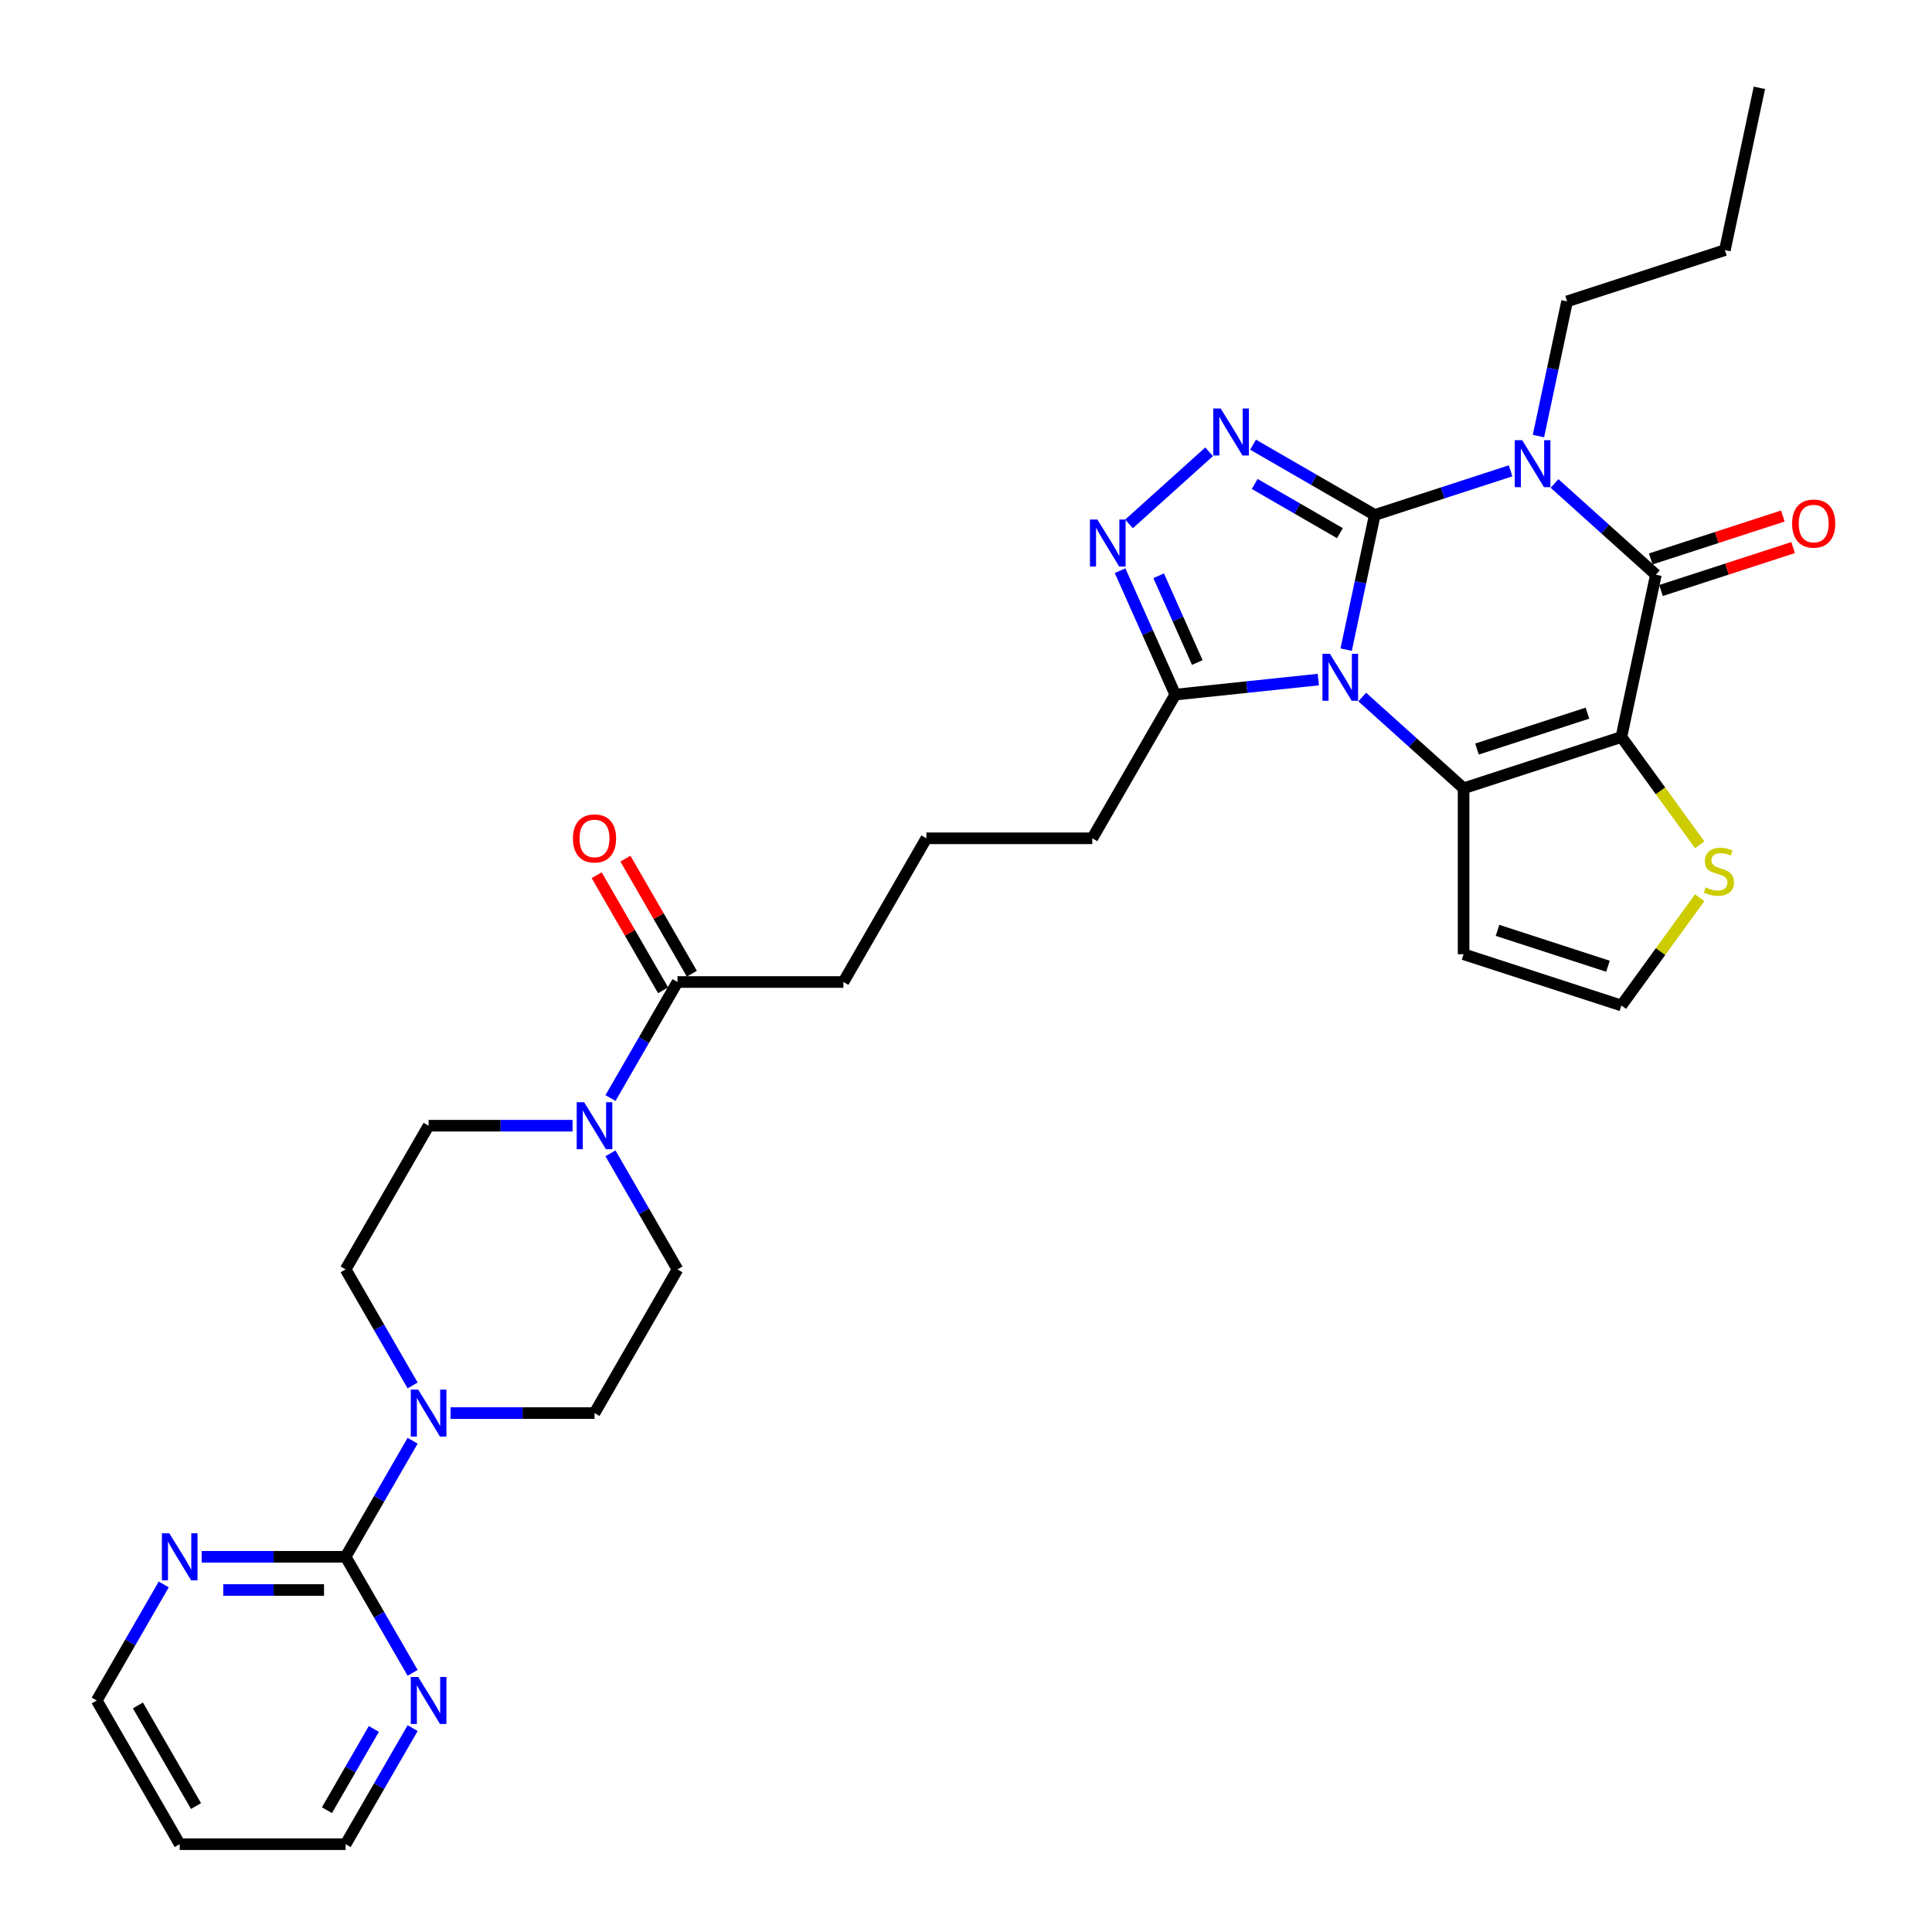 <?xml version='1.0' encoding='iso-8859-1'?>
<svg version='1.1' baseProfile='full'
              xmlns='http://www.w3.org/2000/svg'
                      xmlns:rdkit='http://www.rdkit.org/xml'
                      xmlns:xlink='http://www.w3.org/1999/xlink'
                  xml:space='preserve'
width='1000px' height='1000px' viewBox='0 0 1000 1000'>
<!-- END OF HEADER -->
<rect style='opacity:1.0;fill:#FFFFFF;stroke:none' width='1000' height='1000' x='0' y='0'> </rect>
<path class='bond-0' d='M 711.581,266.546 L 704.173,301.395' style='fill:none;fill-rule:evenodd;stroke:#000000;stroke-width:6px;stroke-linecap:butt;stroke-linejoin:miter;stroke-opacity:1' />
<path class='bond-0' d='M 704.173,301.395 L 696.766,336.244' style='fill:none;fill-rule:evenodd;stroke:#0000FF;stroke-width:6px;stroke-linecap:butt;stroke-linejoin:miter;stroke-opacity:1' />
<path class='bond-1' d='M 711.581,266.546 L 746.735,255.124' style='fill:none;fill-rule:evenodd;stroke:#000000;stroke-width:6px;stroke-linecap:butt;stroke-linejoin:miter;stroke-opacity:1' />
<path class='bond-1' d='M 746.735,255.124 L 781.889,243.701' style='fill:none;fill-rule:evenodd;stroke:#0000FF;stroke-width:6px;stroke-linecap:butt;stroke-linejoin:miter;stroke-opacity:1' />
<path class='bond-5' d='M 711.581,266.546 L 680.078,248.358' style='fill:none;fill-rule:evenodd;stroke:#000000;stroke-width:6px;stroke-linecap:butt;stroke-linejoin:miter;stroke-opacity:1' />
<path class='bond-5' d='M 680.078,248.358 L 648.575,230.169' style='fill:none;fill-rule:evenodd;stroke:#0000FF;stroke-width:6px;stroke-linecap:butt;stroke-linejoin:miter;stroke-opacity:1' />
<path class='bond-5' d='M 693.541,275.965 L 671.489,263.233' style='fill:none;fill-rule:evenodd;stroke:#000000;stroke-width:6px;stroke-linecap:butt;stroke-linejoin:miter;stroke-opacity:1' />
<path class='bond-5' d='M 671.489,263.233 L 649.437,250.501' style='fill:none;fill-rule:evenodd;stroke:#0000FF;stroke-width:6px;stroke-linecap:butt;stroke-linejoin:miter;stroke-opacity:1' />
<path class='bond-3' d='M 705.095,360.791 L 731.322,384.405' style='fill:none;fill-rule:evenodd;stroke:#0000FF;stroke-width:6px;stroke-linecap:butt;stroke-linejoin:miter;stroke-opacity:1' />
<path class='bond-3' d='M 731.322,384.405 L 757.548,408.019' style='fill:none;fill-rule:evenodd;stroke:#000000;stroke-width:6px;stroke-linecap:butt;stroke-linejoin:miter;stroke-opacity:1' />
<path class='bond-7' d='M 682.354,351.748 L 645.333,355.639' style='fill:none;fill-rule:evenodd;stroke:#0000FF;stroke-width:6px;stroke-linecap:butt;stroke-linejoin:miter;stroke-opacity:1' />
<path class='bond-7' d='M 645.333,355.639 L 608.312,359.53' style='fill:none;fill-rule:evenodd;stroke:#000000;stroke-width:6px;stroke-linecap:butt;stroke-linejoin:miter;stroke-opacity:1' />
<path class='bond-4' d='M 804.631,250.245 L 830.858,273.859' style='fill:none;fill-rule:evenodd;stroke:#0000FF;stroke-width:6px;stroke-linecap:butt;stroke-linejoin:miter;stroke-opacity:1' />
<path class='bond-4' d='M 830.858,273.859 L 857.084,297.474' style='fill:none;fill-rule:evenodd;stroke:#000000;stroke-width:6px;stroke-linecap:butt;stroke-linejoin:miter;stroke-opacity:1' />
<path class='bond-23' d='M 796.302,225.699 L 803.709,190.849' style='fill:none;fill-rule:evenodd;stroke:#0000FF;stroke-width:6px;stroke-linecap:butt;stroke-linejoin:miter;stroke-opacity:1' />
<path class='bond-23' d='M 803.709,190.849 L 811.116,156' style='fill:none;fill-rule:evenodd;stroke:#000000;stroke-width:6px;stroke-linecap:butt;stroke-linejoin:miter;stroke-opacity:1' />
<path class='bond-2' d='M 839.228,381.48 L 857.084,297.474' style='fill:none;fill-rule:evenodd;stroke:#000000;stroke-width:6px;stroke-linecap:butt;stroke-linejoin:miter;stroke-opacity:1' />
<path class='bond-11' d='M 839.228,381.48 L 859.496,409.376' style='fill:none;fill-rule:evenodd;stroke:#000000;stroke-width:6px;stroke-linecap:butt;stroke-linejoin:miter;stroke-opacity:1' />
<path class='bond-11' d='M 859.496,409.376 L 879.763,437.273' style='fill:none;fill-rule:evenodd;stroke:#CCCC00;stroke-width:6px;stroke-linecap:butt;stroke-linejoin:miter;stroke-opacity:1' />
<path class='bond-33' d='M 839.228,381.48 L 757.548,408.019' style='fill:none;fill-rule:evenodd;stroke:#000000;stroke-width:6px;stroke-linecap:butt;stroke-linejoin:miter;stroke-opacity:1' />
<path class='bond-33' d='M 821.668,369.125 L 764.492,387.703' style='fill:none;fill-rule:evenodd;stroke:#000000;stroke-width:6px;stroke-linecap:butt;stroke-linejoin:miter;stroke-opacity:1' />
<path class='bond-12' d='M 757.548,408.019 L 757.548,493.903' style='fill:none;fill-rule:evenodd;stroke:#000000;stroke-width:6px;stroke-linecap:butt;stroke-linejoin:miter;stroke-opacity:1' />
<path class='bond-17' d='M 859.738,305.642 L 893.922,294.535' style='fill:none;fill-rule:evenodd;stroke:#000000;stroke-width:6px;stroke-linecap:butt;stroke-linejoin:miter;stroke-opacity:1' />
<path class='bond-17' d='M 893.922,294.535 L 928.106,283.428' style='fill:none;fill-rule:evenodd;stroke:#FF0000;stroke-width:6px;stroke-linecap:butt;stroke-linejoin:miter;stroke-opacity:1' />
<path class='bond-17' d='M 854.43,289.306 L 888.614,278.199' style='fill:none;fill-rule:evenodd;stroke:#000000;stroke-width:6px;stroke-linecap:butt;stroke-linejoin:miter;stroke-opacity:1' />
<path class='bond-17' d='M 888.614,278.199 L 922.798,267.092' style='fill:none;fill-rule:evenodd;stroke:#FF0000;stroke-width:6px;stroke-linecap:butt;stroke-linejoin:miter;stroke-opacity:1' />
<path class='bond-6' d='M 625.833,233.843 L 584.368,271.177' style='fill:none;fill-rule:evenodd;stroke:#0000FF;stroke-width:6px;stroke-linecap:butt;stroke-linejoin:miter;stroke-opacity:1' />
<path class='bond-32' d='M 579.75,295.38 L 594.031,327.455' style='fill:none;fill-rule:evenodd;stroke:#0000FF;stroke-width:6px;stroke-linecap:butt;stroke-linejoin:miter;stroke-opacity:1' />
<path class='bond-32' d='M 594.031,327.455 L 608.312,359.53' style='fill:none;fill-rule:evenodd;stroke:#000000;stroke-width:6px;stroke-linecap:butt;stroke-linejoin:miter;stroke-opacity:1' />
<path class='bond-32' d='M 599.726,298.016 L 609.723,320.468' style='fill:none;fill-rule:evenodd;stroke:#0000FF;stroke-width:6px;stroke-linecap:butt;stroke-linejoin:miter;stroke-opacity:1' />
<path class='bond-32' d='M 609.723,320.468 L 619.719,342.921' style='fill:none;fill-rule:evenodd;stroke:#000000;stroke-width:6px;stroke-linecap:butt;stroke-linejoin:miter;stroke-opacity:1' />
<path class='bond-24' d='M 608.312,359.53 L 565.37,433.907' style='fill:none;fill-rule:evenodd;stroke:#000000;stroke-width:6px;stroke-linecap:butt;stroke-linejoin:miter;stroke-opacity:1' />
<path class='bond-8' d='M 178.896,805.791 L 196.237,775.757' style='fill:none;fill-rule:evenodd;stroke:#000000;stroke-width:6px;stroke-linecap:butt;stroke-linejoin:miter;stroke-opacity:1' />
<path class='bond-8' d='M 196.237,775.757 L 213.577,745.723' style='fill:none;fill-rule:evenodd;stroke:#0000FF;stroke-width:6px;stroke-linecap:butt;stroke-linejoin:miter;stroke-opacity:1' />
<path class='bond-15' d='M 178.896,805.791 L 141.64,805.791' style='fill:none;fill-rule:evenodd;stroke:#000000;stroke-width:6px;stroke-linecap:butt;stroke-linejoin:miter;stroke-opacity:1' />
<path class='bond-15' d='M 141.64,805.791 L 104.384,805.791' style='fill:none;fill-rule:evenodd;stroke:#0000FF;stroke-width:6px;stroke-linecap:butt;stroke-linejoin:miter;stroke-opacity:1' />
<path class='bond-15' d='M 167.719,822.968 L 141.64,822.968' style='fill:none;fill-rule:evenodd;stroke:#000000;stroke-width:6px;stroke-linecap:butt;stroke-linejoin:miter;stroke-opacity:1' />
<path class='bond-15' d='M 141.64,822.968 L 115.561,822.968' style='fill:none;fill-rule:evenodd;stroke:#0000FF;stroke-width:6px;stroke-linecap:butt;stroke-linejoin:miter;stroke-opacity:1' />
<path class='bond-16' d='M 178.896,805.791 L 196.237,835.826' style='fill:none;fill-rule:evenodd;stroke:#000000;stroke-width:6px;stroke-linecap:butt;stroke-linejoin:miter;stroke-opacity:1' />
<path class='bond-16' d='M 196.237,835.826 L 213.577,865.86' style='fill:none;fill-rule:evenodd;stroke:#0000FF;stroke-width:6px;stroke-linecap:butt;stroke-linejoin:miter;stroke-opacity:1' />
<path class='bond-9' d='M 233.209,731.415 L 270.465,731.415' style='fill:none;fill-rule:evenodd;stroke:#0000FF;stroke-width:6px;stroke-linecap:butt;stroke-linejoin:miter;stroke-opacity:1' />
<path class='bond-9' d='M 270.465,731.415 L 307.721,731.415' style='fill:none;fill-rule:evenodd;stroke:#000000;stroke-width:6px;stroke-linecap:butt;stroke-linejoin:miter;stroke-opacity:1' />
<path class='bond-35' d='M 213.577,717.106 L 196.237,687.072' style='fill:none;fill-rule:evenodd;stroke:#0000FF;stroke-width:6px;stroke-linecap:butt;stroke-linejoin:miter;stroke-opacity:1' />
<path class='bond-35' d='M 196.237,687.072 L 178.896,657.038' style='fill:none;fill-rule:evenodd;stroke:#000000;stroke-width:6px;stroke-linecap:butt;stroke-linejoin:miter;stroke-opacity:1' />
<path class='bond-10' d='M 315.982,568.352 L 333.322,538.318' style='fill:none;fill-rule:evenodd;stroke:#0000FF;stroke-width:6px;stroke-linecap:butt;stroke-linejoin:miter;stroke-opacity:1' />
<path class='bond-10' d='M 333.322,538.318 L 350.662,508.284' style='fill:none;fill-rule:evenodd;stroke:#000000;stroke-width:6px;stroke-linecap:butt;stroke-linejoin:miter;stroke-opacity:1' />
<path class='bond-20' d='M 296.35,582.661 L 259.094,582.661' style='fill:none;fill-rule:evenodd;stroke:#0000FF;stroke-width:6px;stroke-linecap:butt;stroke-linejoin:miter;stroke-opacity:1' />
<path class='bond-20' d='M 259.094,582.661 L 221.838,582.661' style='fill:none;fill-rule:evenodd;stroke:#000000;stroke-width:6px;stroke-linecap:butt;stroke-linejoin:miter;stroke-opacity:1' />
<path class='bond-21' d='M 315.982,596.969 L 333.322,627.003' style='fill:none;fill-rule:evenodd;stroke:#0000FF;stroke-width:6px;stroke-linecap:butt;stroke-linejoin:miter;stroke-opacity:1' />
<path class='bond-21' d='M 333.322,627.003 L 350.662,657.038' style='fill:none;fill-rule:evenodd;stroke:#000000;stroke-width:6px;stroke-linecap:butt;stroke-linejoin:miter;stroke-opacity:1' />
<path class='bond-34' d='M 879.763,464.649 L 859.496,492.546' style='fill:none;fill-rule:evenodd;stroke:#CCCC00;stroke-width:6px;stroke-linecap:butt;stroke-linejoin:miter;stroke-opacity:1' />
<path class='bond-34' d='M 859.496,492.546 L 839.228,520.442' style='fill:none;fill-rule:evenodd;stroke:#000000;stroke-width:6px;stroke-linecap:butt;stroke-linejoin:miter;stroke-opacity:1' />
<path class='bond-14' d='M 757.548,493.903 L 839.228,520.442' style='fill:none;fill-rule:evenodd;stroke:#000000;stroke-width:6px;stroke-linecap:butt;stroke-linejoin:miter;stroke-opacity:1' />
<path class='bond-14' d='M 775.108,481.548 L 832.284,500.125' style='fill:none;fill-rule:evenodd;stroke:#000000;stroke-width:6px;stroke-linecap:butt;stroke-linejoin:miter;stroke-opacity:1' />
<path class='bond-13' d='M 350.662,508.284 L 436.546,508.284' style='fill:none;fill-rule:evenodd;stroke:#000000;stroke-width:6px;stroke-linecap:butt;stroke-linejoin:miter;stroke-opacity:1' />
<path class='bond-22' d='M 358.1,503.989 L 340.909,474.213' style='fill:none;fill-rule:evenodd;stroke:#000000;stroke-width:6px;stroke-linecap:butt;stroke-linejoin:miter;stroke-opacity:1' />
<path class='bond-22' d='M 340.909,474.213 L 323.717,444.436' style='fill:none;fill-rule:evenodd;stroke:#FF0000;stroke-width:6px;stroke-linecap:butt;stroke-linejoin:miter;stroke-opacity:1' />
<path class='bond-22' d='M 343.225,512.578 L 326.033,482.801' style='fill:none;fill-rule:evenodd;stroke:#000000;stroke-width:6px;stroke-linecap:butt;stroke-linejoin:miter;stroke-opacity:1' />
<path class='bond-22' d='M 326.033,482.801 L 308.842,453.024' style='fill:none;fill-rule:evenodd;stroke:#FF0000;stroke-width:6px;stroke-linecap:butt;stroke-linejoin:miter;stroke-opacity:1' />
<path class='bond-27' d='M 84.752,820.1 L 67.412,850.134' style='fill:none;fill-rule:evenodd;stroke:#0000FF;stroke-width:6px;stroke-linecap:butt;stroke-linejoin:miter;stroke-opacity:1' />
<path class='bond-27' d='M 67.412,850.134 L 50.072,880.168' style='fill:none;fill-rule:evenodd;stroke:#000000;stroke-width:6px;stroke-linecap:butt;stroke-linejoin:miter;stroke-opacity:1' />
<path class='bond-28' d='M 213.577,894.477 L 196.237,924.511' style='fill:none;fill-rule:evenodd;stroke:#0000FF;stroke-width:6px;stroke-linecap:butt;stroke-linejoin:miter;stroke-opacity:1' />
<path class='bond-28' d='M 196.237,924.511 L 178.896,954.545' style='fill:none;fill-rule:evenodd;stroke:#000000;stroke-width:6px;stroke-linecap:butt;stroke-linejoin:miter;stroke-opacity:1' />
<path class='bond-28' d='M 193.499,894.899 L 181.361,915.923' style='fill:none;fill-rule:evenodd;stroke:#0000FF;stroke-width:6px;stroke-linecap:butt;stroke-linejoin:miter;stroke-opacity:1' />
<path class='bond-28' d='M 181.361,915.923 L 169.223,936.947' style='fill:none;fill-rule:evenodd;stroke:#000000;stroke-width:6px;stroke-linecap:butt;stroke-linejoin:miter;stroke-opacity:1' />
<path class='bond-18' d='M 307.721,731.415 L 350.662,657.038' style='fill:none;fill-rule:evenodd;stroke:#000000;stroke-width:6px;stroke-linecap:butt;stroke-linejoin:miter;stroke-opacity:1' />
<path class='bond-19' d='M 178.896,657.038 L 221.838,582.661' style='fill:none;fill-rule:evenodd;stroke:#000000;stroke-width:6px;stroke-linecap:butt;stroke-linejoin:miter;stroke-opacity:1' />
<path class='bond-30' d='M 811.116,156 L 892.796,129.461' style='fill:none;fill-rule:evenodd;stroke:#000000;stroke-width:6px;stroke-linecap:butt;stroke-linejoin:miter;stroke-opacity:1' />
<path class='bond-29' d='M 565.37,433.907 L 479.487,433.907' style='fill:none;fill-rule:evenodd;stroke:#000000;stroke-width:6px;stroke-linecap:butt;stroke-linejoin:miter;stroke-opacity:1' />
<path class='bond-25' d='M 436.546,508.284 L 479.487,433.907' style='fill:none;fill-rule:evenodd;stroke:#000000;stroke-width:6px;stroke-linecap:butt;stroke-linejoin:miter;stroke-opacity:1' />
<path class='bond-26' d='M 93.013,954.545 L 178.896,954.545' style='fill:none;fill-rule:evenodd;stroke:#000000;stroke-width:6px;stroke-linecap:butt;stroke-linejoin:miter;stroke-opacity:1' />
<path class='bond-36' d='M 93.013,954.545 L 50.072,880.168' style='fill:none;fill-rule:evenodd;stroke:#000000;stroke-width:6px;stroke-linecap:butt;stroke-linejoin:miter;stroke-opacity:1' />
<path class='bond-36' d='M 101.447,934.801 L 71.388,882.737' style='fill:none;fill-rule:evenodd;stroke:#000000;stroke-width:6px;stroke-linecap:butt;stroke-linejoin:miter;stroke-opacity:1' />
<path class='bond-31' d='M 892.796,129.461 L 910.652,45.455' style='fill:none;fill-rule:evenodd;stroke:#000000;stroke-width:6px;stroke-linecap:butt;stroke-linejoin:miter;stroke-opacity:1' />
<path  class='atom-1' d='M 688.348 338.391
L 696.318 351.274
Q 697.108 352.545, 698.379 354.847
Q 699.65 357.148, 699.719 357.286
L 699.719 338.391
L 702.948 338.391
L 702.948 362.713
L 699.616 362.713
L 691.062 348.629
Q 690.066 346.98, 689.001 345.09
Q 687.97 343.201, 687.661 342.617
L 687.661 362.713
L 684.501 362.713
L 684.501 338.391
L 688.348 338.391
' fill='#0000FF'/>
<path  class='atom-2' d='M 787.884 227.846
L 795.854 240.728
Q 796.644 241.999, 797.915 244.301
Q 799.186 246.602, 799.255 246.74
L 799.255 227.846
L 802.484 227.846
L 802.484 252.168
L 799.152 252.168
L 790.598 238.083
Q 789.602 236.434, 788.537 234.544
Q 787.506 232.655, 787.197 232.071
L 787.197 252.168
L 784.037 252.168
L 784.037 227.846
L 787.884 227.846
' fill='#0000FF'/>
<path  class='atom-6' d='M 631.827 211.443
L 639.797 224.326
Q 640.587 225.597, 641.859 227.899
Q 643.13 230.2, 643.198 230.338
L 643.198 211.443
L 646.428 211.443
L 646.428 235.765
L 643.095 235.765
L 634.541 221.681
Q 633.545 220.032, 632.48 218.142
Q 631.45 216.253, 631.14 215.669
L 631.14 235.765
L 627.98 235.765
L 627.98 211.443
L 631.827 211.443
' fill='#0000FF'/>
<path  class='atom-7' d='M 568.004 268.91
L 575.974 281.793
Q 576.764 283.064, 578.035 285.366
Q 579.306 287.667, 579.375 287.805
L 579.375 268.91
L 582.604 268.91
L 582.604 293.233
L 579.272 293.233
L 570.718 279.148
Q 569.721 277.499, 568.656 275.609
Q 567.626 273.72, 567.317 273.136
L 567.317 293.233
L 564.156 293.233
L 564.156 268.91
L 568.004 268.91
' fill='#0000FF'/>
<path  class='atom-10' d='M 216.461 719.253
L 224.431 732.136
Q 225.222 733.407, 226.493 735.709
Q 227.764 738.01, 227.832 738.148
L 227.832 719.253
L 231.062 719.253
L 231.062 743.576
L 227.729 743.576
L 219.175 729.491
Q 218.179 727.842, 217.114 725.952
Q 216.084 724.063, 215.774 723.479
L 215.774 743.576
L 212.614 743.576
L 212.614 719.253
L 216.461 719.253
' fill='#0000FF'/>
<path  class='atom-11' d='M 302.345 570.5
L 310.315 583.382
Q 311.105 584.653, 312.376 586.955
Q 313.647 589.256, 313.716 589.394
L 313.716 570.5
L 316.945 570.5
L 316.945 594.822
L 313.612 594.822
L 305.059 580.737
Q 304.062 579.088, 302.997 577.198
Q 301.967 575.309, 301.658 574.725
L 301.658 594.822
L 298.497 594.822
L 298.497 570.5
L 302.345 570.5
' fill='#0000FF'/>
<path  class='atom-12' d='M 882.838 459.309
Q 883.113 459.412, 884.247 459.893
Q 885.38 460.374, 886.617 460.683
Q 887.888 460.958, 889.125 460.958
Q 891.426 460.958, 892.766 459.858
Q 894.106 458.725, 894.106 456.767
Q 894.106 455.427, 893.419 454.602
Q 892.766 453.778, 891.736 453.331
Q 890.705 452.885, 888.987 452.369
Q 886.823 451.717, 885.518 451.098
Q 884.247 450.48, 883.319 449.175
Q 882.426 447.869, 882.426 445.671
Q 882.426 442.613, 884.487 440.724
Q 886.583 438.834, 890.705 438.834
Q 893.522 438.834, 896.717 440.174
L 895.927 442.819
Q 893.007 441.617, 890.808 441.617
Q 888.438 441.617, 887.132 442.613
Q 885.827 443.575, 885.861 445.258
Q 885.861 446.564, 886.514 447.354
Q 887.201 448.144, 888.163 448.591
Q 889.159 449.037, 890.808 449.553
Q 893.007 450.24, 894.312 450.927
Q 895.617 451.614, 896.545 453.022
Q 897.507 454.396, 897.507 456.767
Q 897.507 460.133, 895.24 461.954
Q 893.007 463.74, 889.262 463.74
Q 887.098 463.74, 885.449 463.259
Q 883.834 462.813, 881.911 462.023
L 882.838 459.309
' fill='#CCCC00'/>
<path  class='atom-16' d='M 87.637 793.63
L 95.607 806.513
Q 96.397 807.784, 97.668 810.086
Q 98.939 812.387, 99.008 812.525
L 99.008 793.63
L 102.237 793.63
L 102.237 817.953
L 98.905 817.953
L 90.351 803.868
Q 89.354 802.219, 88.29 800.329
Q 87.259 798.44, 86.95 797.856
L 86.95 817.953
L 83.789 817.953
L 83.789 793.63
L 87.637 793.63
' fill='#0000FF'/>
<path  class='atom-17' d='M 216.461 868.007
L 224.431 880.89
Q 225.222 882.161, 226.493 884.463
Q 227.764 886.764, 227.832 886.902
L 227.832 868.007
L 231.062 868.007
L 231.062 892.33
L 227.729 892.33
L 219.175 878.245
Q 218.179 876.596, 217.114 874.706
Q 216.084 872.817, 215.774 872.233
L 215.774 892.33
L 212.614 892.33
L 212.614 868.007
L 216.461 868.007
' fill='#0000FF'/>
<path  class='atom-18' d='M 927.599 271.003
Q 927.599 265.163, 930.485 261.899
Q 933.37 258.636, 938.764 258.636
Q 944.157 258.636, 947.043 261.899
Q 949.929 265.163, 949.929 271.003
Q 949.929 276.912, 947.008 280.278
Q 944.088 283.611, 938.764 283.611
Q 933.405 283.611, 930.485 280.278
Q 927.599 276.946, 927.599 271.003
M 938.764 280.862
Q 942.474 280.862, 944.466 278.389
Q 946.493 275.881, 946.493 271.003
Q 946.493 266.228, 944.466 263.823
Q 942.474 261.384, 938.764 261.384
Q 935.054 261.384, 933.027 263.789
Q 931.034 266.194, 931.034 271.003
Q 931.034 275.916, 933.027 278.389
Q 935.054 280.862, 938.764 280.862
' fill='#FF0000'/>
<path  class='atom-23' d='M 296.556 433.975
Q 296.556 428.135, 299.442 424.872
Q 302.327 421.608, 307.721 421.608
Q 313.114 421.608, 316 424.872
Q 318.886 428.135, 318.886 433.975
Q 318.886 439.884, 315.966 443.251
Q 313.046 446.583, 307.721 446.583
Q 302.362 446.583, 299.442 443.251
Q 296.556 439.918, 296.556 433.975
M 307.721 443.835
Q 311.431 443.835, 313.424 441.361
Q 315.45 438.853, 315.45 433.975
Q 315.45 429.2, 313.424 426.795
Q 311.431 424.356, 307.721 424.356
Q 304.011 424.356, 301.984 426.761
Q 299.991 429.166, 299.991 433.975
Q 299.991 438.888, 301.984 441.361
Q 304.011 443.835, 307.721 443.835
' fill='#FF0000'/>
</svg>
